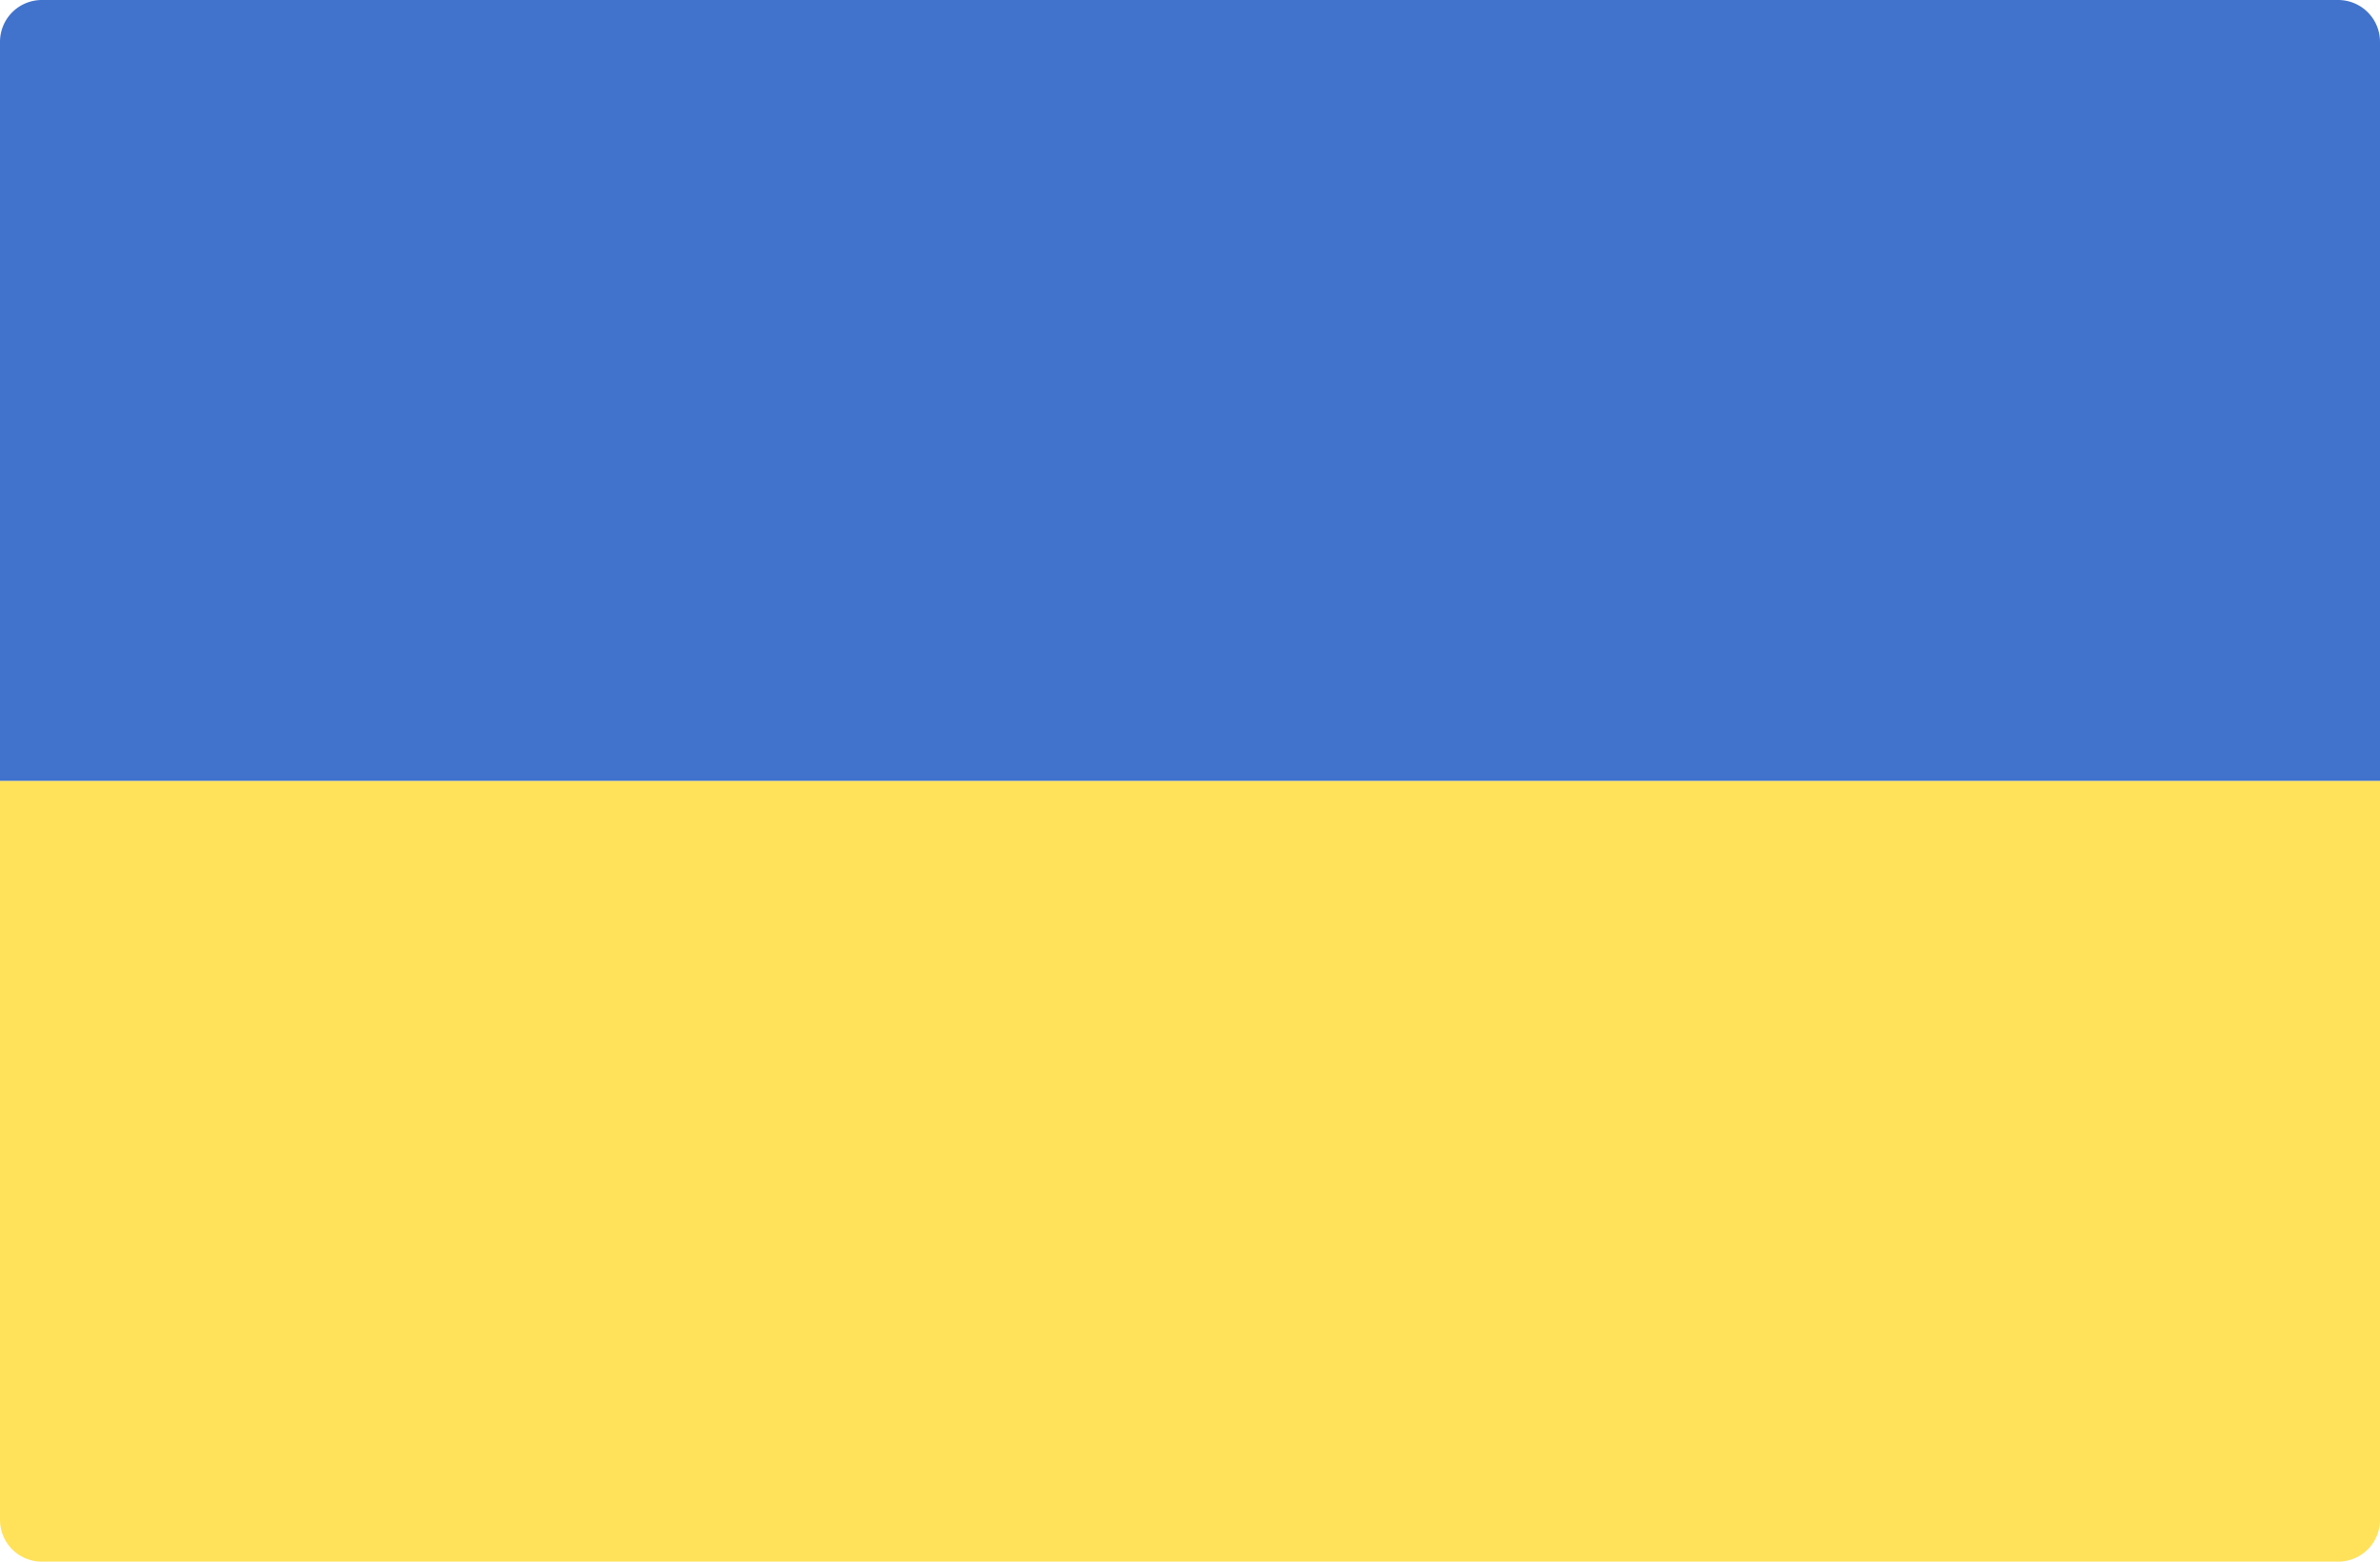 <svg width="512" height="336" xmlns="http://www.w3.org/2000/svg"><g fill="none"><path d="M0 168h512v159a9 9 0 01-9 9H9a9 9 0 01-9-9V168z" fill="#FFE15A"/><path d="M512 168H0V9a9 9 0 019-9h494a9 9 0 019 9v159z" fill="#4173CD"/></g></svg>